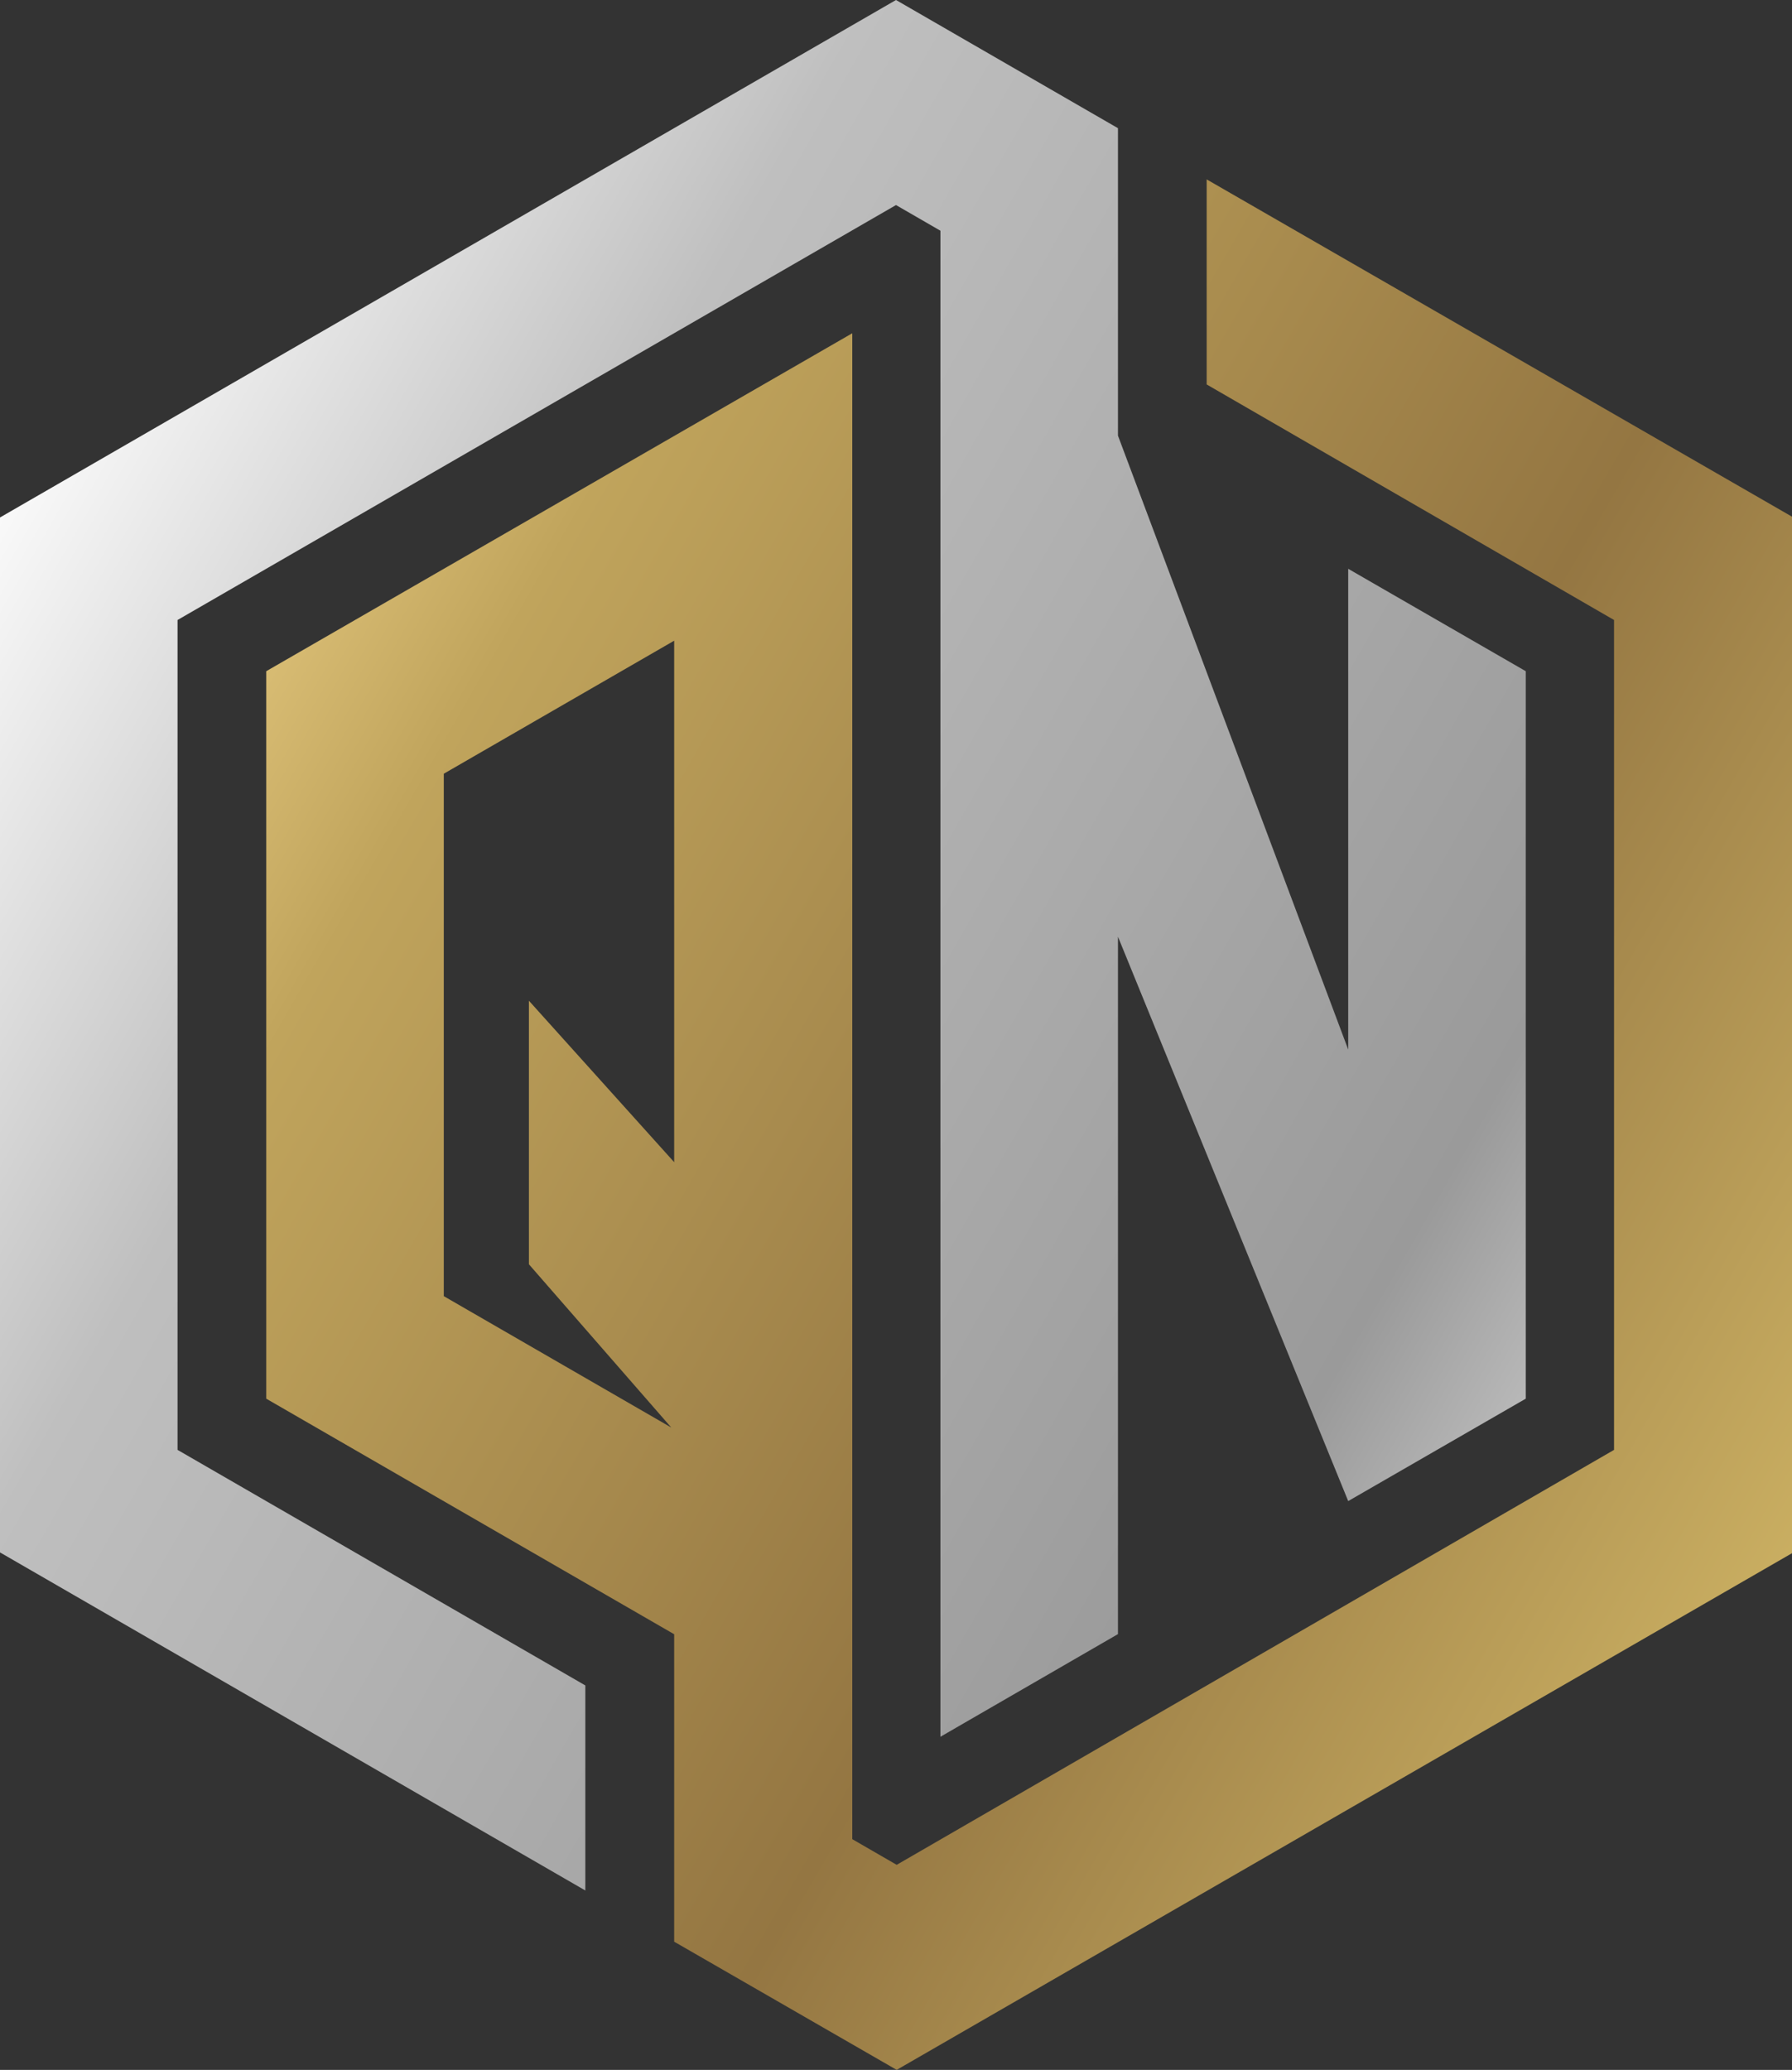 <svg id="Layer_1" data-name="Layer 1" xmlns="http://www.w3.org/2000/svg" xmlns:xlink="http://www.w3.org/1999/xlink" viewBox="0 0 129.9 150"><rect x="0" y="0" width="129.9" height="150" fill="#333333" stroke="none"/><defs><style>.cls-1{fill:url(#linear-gradient);}.cls-2{fill:url(#linear-gradient-2);}</style><linearGradient id="linear-gradient" x1="-0.08" y1="37.64" x2="130.89" y2="112.8" gradientUnits="userSpaceOnUse"><stop offset="0" stop-color="#f9f9f9"/><stop offset="0.24" stop-color="#bfbfbf"/><stop offset="0.76" stop-color="#9a9a9a"/><stop offset="1" stop-color="#eee"/></linearGradient><linearGradient id="linear-gradient-2" x1="-0.89" y1="36.95" x2="133.72" y2="114.72" gradientUnits="userSpaceOnUse"><stop offset="0" stop-color="#ffe399"/><stop offset="0.24" stop-color="#c0a45c"/><stop offset="0.65" stop-color="#947642"/><stop offset="1" stop-color="#ceb364"/></linearGradient></defs><title>qn-icon</title><polygon class="cls-1" points="12.87 44.93 64.95 14.86 68.17 16.72 68.17 125.86 81.04 118.42 81.04 68.57 81.04 67.88 97.73 108.78 110.6 101.36 110.6 48.64 97.73 41.22 97.73 76.06 81.04 31.57 81.04 9.29 64.95 0 0 37.5 0 112.5 42.43 137 42.43 122.14 12.87 105.07 12.87 44.93"/><path class="cls-2" d="M87.47,13V27.86L117,44.93v60.14L65,135.14l-3.22-1.86V24.15L19.3,48.64v52.72l29.57,17.07v22.28L65,150l65-37.5v-75ZM32.17,56.07l16.7-9.64V84.22L38.34,72.52v19.1l10.32,11.83L32.17,93.93Z"/></svg>